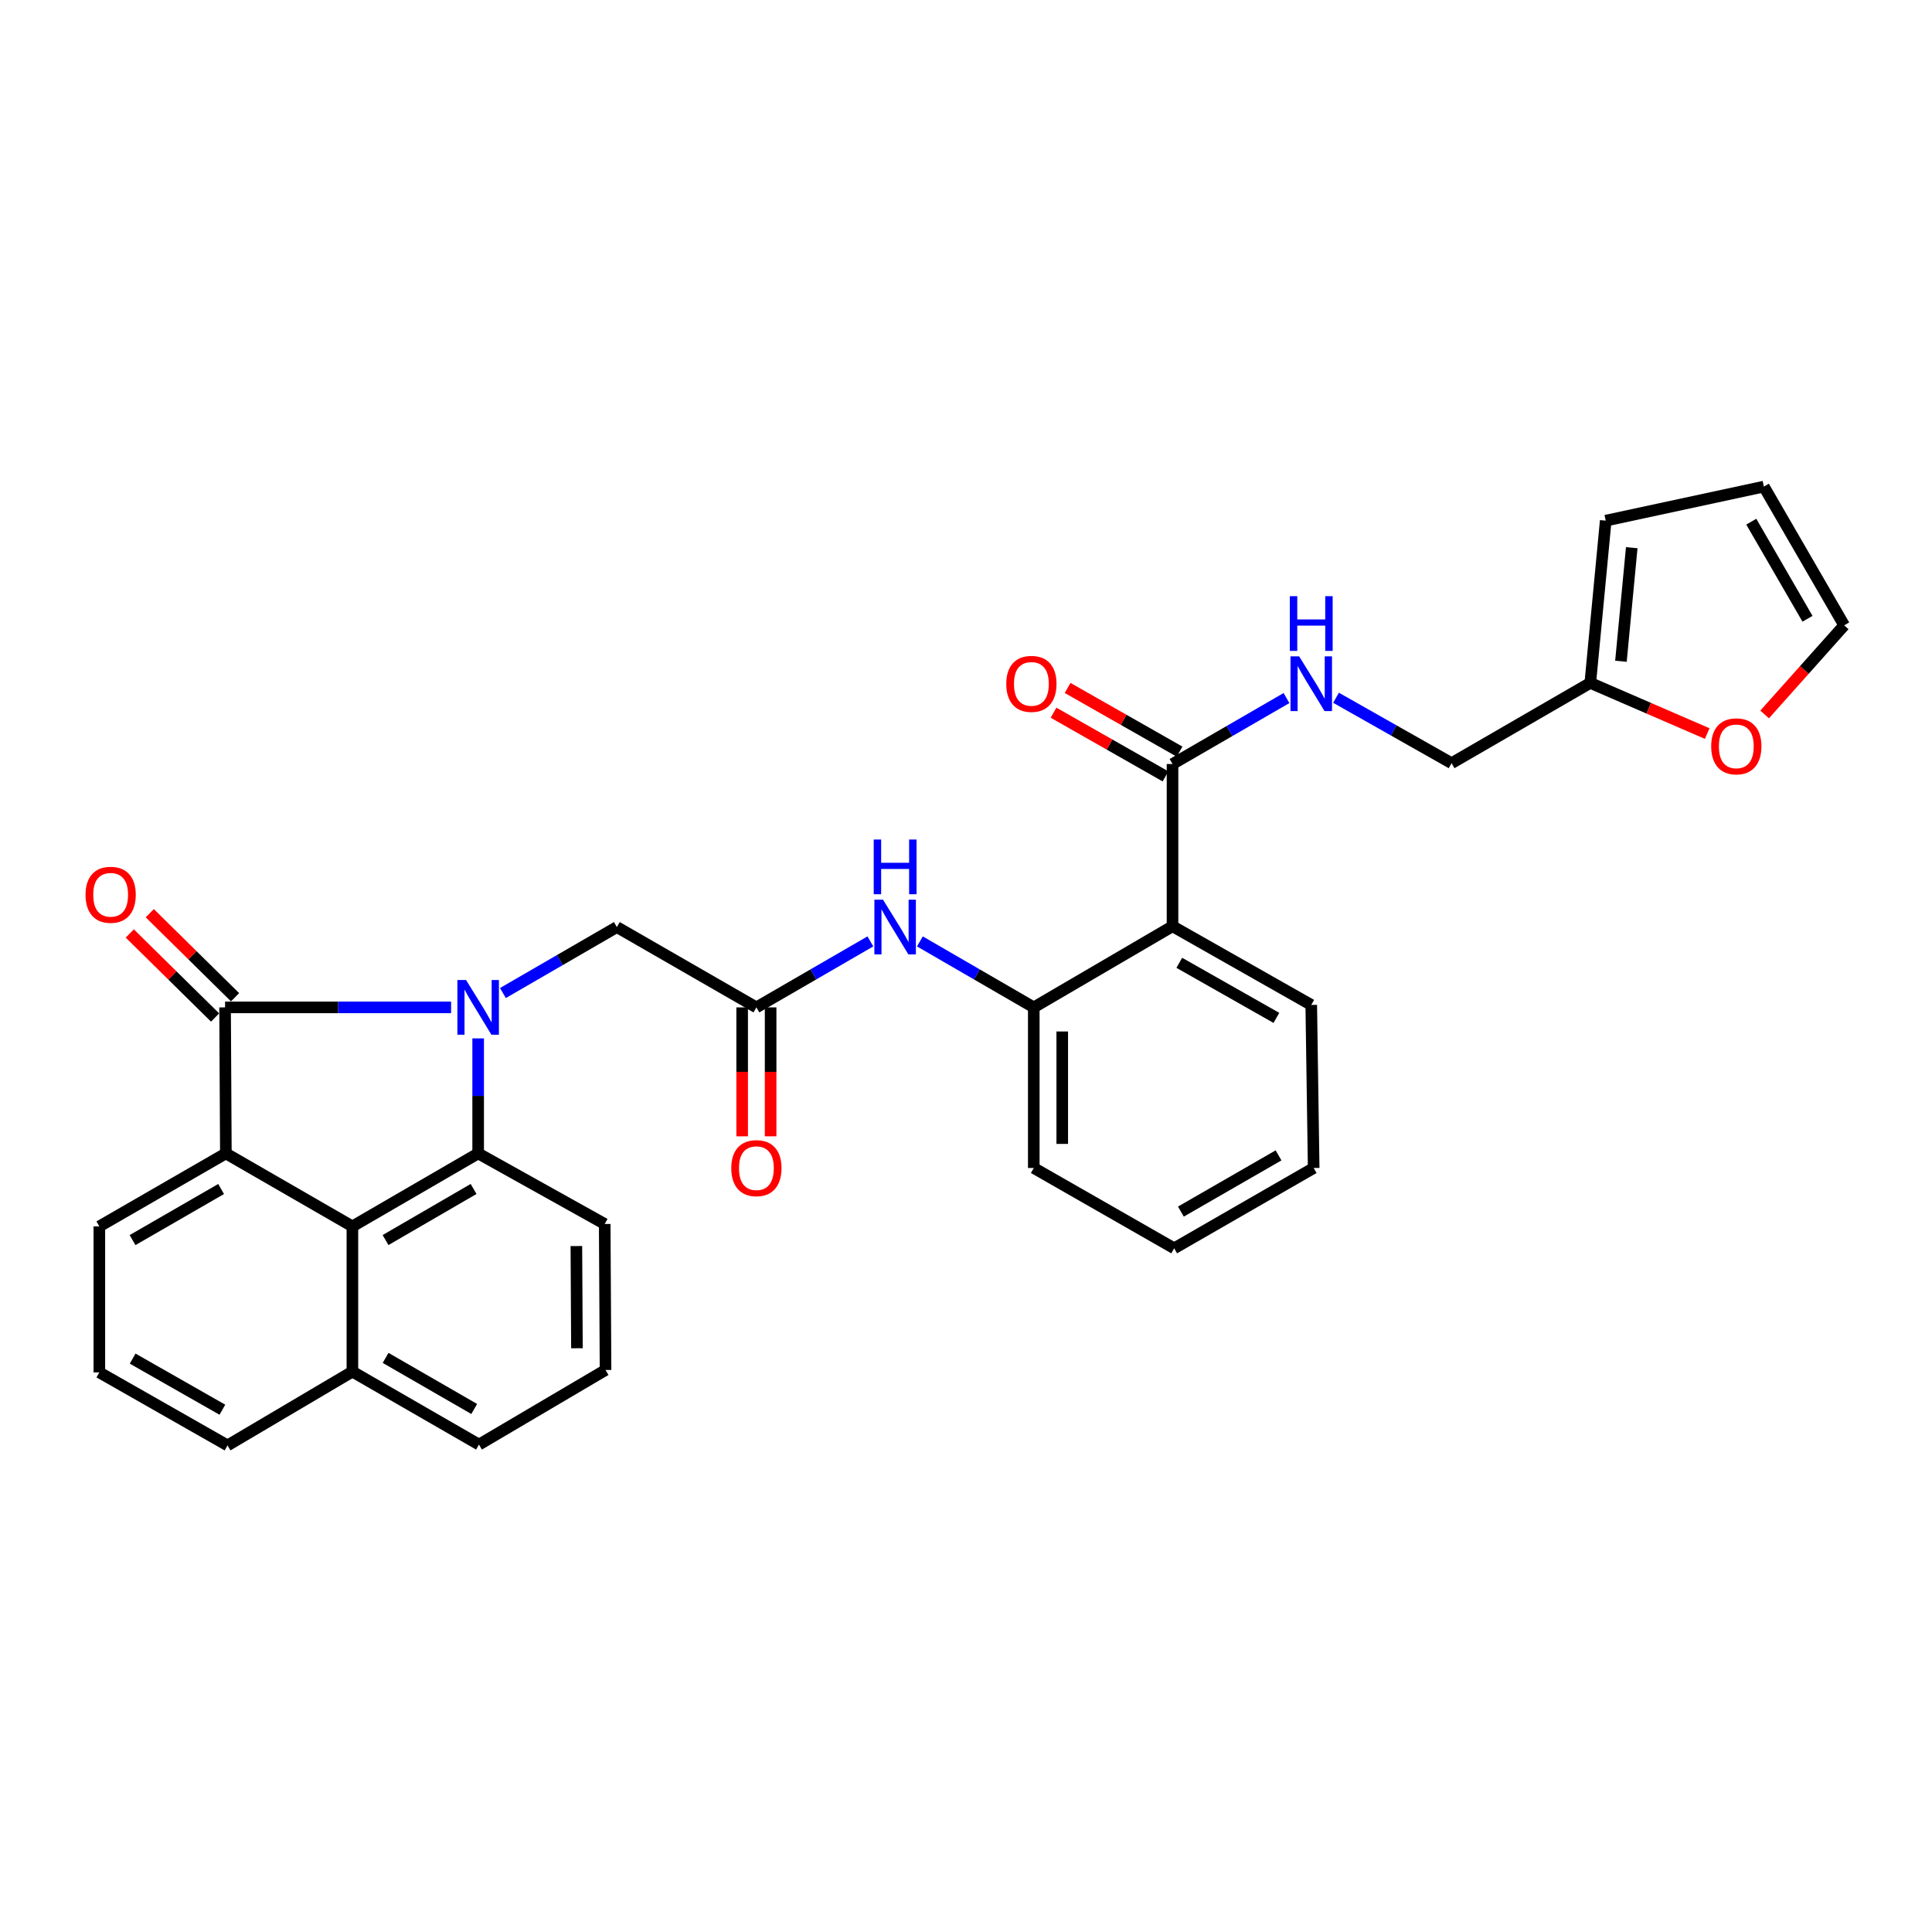 <?xml version='1.0' encoding='iso-8859-1'?>
<svg version='1.1' baseProfile='full'
              xmlns='http://www.w3.org/2000/svg'
                      xmlns:rdkit='http://www.rdkit.org/xml'
                      xmlns:xlink='http://www.w3.org/1999/xlink'
                  xml:space='preserve'
width='1000px' height='1000px' viewBox='0 0 1000 1000'>
<!-- END OF HEADER -->
<rect style='opacity:1.0;fill:#FFFFFF;stroke:none' width='1000' height='1000' x='0' y='0'> </rect>
<path class='bond-0' d='M 233.479,521.42 L 174.988,521.42' style='fill:none;fill-rule:evenodd;stroke:#0000FF;stroke-width:6px;stroke-linecap:butt;stroke-linejoin:miter;stroke-opacity:1' />
<path class='bond-0' d='M 174.988,521.42 L 116.497,521.42' style='fill:none;fill-rule:evenodd;stroke:#000000;stroke-width:6px;stroke-linecap:butt;stroke-linejoin:miter;stroke-opacity:1' />
<path class='bond-1' d='M 247.494,537.469 L 247.494,567.233' style='fill:none;fill-rule:evenodd;stroke:#0000FF;stroke-width:6px;stroke-linecap:butt;stroke-linejoin:miter;stroke-opacity:1' />
<path class='bond-1' d='M 247.494,567.233 L 247.494,596.998' style='fill:none;fill-rule:evenodd;stroke:#000000;stroke-width:6px;stroke-linecap:butt;stroke-linejoin:miter;stroke-opacity:1' />
<path class='bond-8' d='M 260.308,513.999 L 289.796,496.924' style='fill:none;fill-rule:evenodd;stroke:#0000FF;stroke-width:6px;stroke-linecap:butt;stroke-linejoin:miter;stroke-opacity:1' />
<path class='bond-8' d='M 289.796,496.924 L 319.283,479.849' style='fill:none;fill-rule:evenodd;stroke:#000000;stroke-width:6px;stroke-linecap:butt;stroke-linejoin:miter;stroke-opacity:1' />
<path class='bond-2' d='M 116.497,521.42 L 116.906,596.998' style='fill:none;fill-rule:evenodd;stroke:#000000;stroke-width:6px;stroke-linecap:butt;stroke-linejoin:miter;stroke-opacity:1' />
<path class='bond-12' d='M 121.667,516.173 L 99.594,494.42' style='fill:none;fill-rule:evenodd;stroke:#000000;stroke-width:6px;stroke-linecap:butt;stroke-linejoin:miter;stroke-opacity:1' />
<path class='bond-12' d='M 99.594,494.42 L 77.521,472.667' style='fill:none;fill-rule:evenodd;stroke:#FF0000;stroke-width:6px;stroke-linecap:butt;stroke-linejoin:miter;stroke-opacity:1' />
<path class='bond-12' d='M 111.326,526.666 L 89.253,504.913' style='fill:none;fill-rule:evenodd;stroke:#000000;stroke-width:6px;stroke-linecap:butt;stroke-linejoin:miter;stroke-opacity:1' />
<path class='bond-12' d='M 89.253,504.913 L 67.18,483.161' style='fill:none;fill-rule:evenodd;stroke:#FF0000;stroke-width:6px;stroke-linecap:butt;stroke-linejoin:miter;stroke-opacity:1' />
<path class='bond-3' d='M 247.494,596.998 L 182.401,634.779' style='fill:none;fill-rule:evenodd;stroke:#000000;stroke-width:6px;stroke-linecap:butt;stroke-linejoin:miter;stroke-opacity:1' />
<path class='bond-3' d='M 245.126,615.407 L 199.56,641.854' style='fill:none;fill-rule:evenodd;stroke:#000000;stroke-width:6px;stroke-linecap:butt;stroke-linejoin:miter;stroke-opacity:1' />
<path class='bond-21' d='M 247.494,596.998 L 312.997,633.535' style='fill:none;fill-rule:evenodd;stroke:#000000;stroke-width:6px;stroke-linecap:butt;stroke-linejoin:miter;stroke-opacity:1' />
<path class='bond-22' d='M 116.906,596.998 L 51.42,634.779' style='fill:none;fill-rule:evenodd;stroke:#000000;stroke-width:6px;stroke-linecap:butt;stroke-linejoin:miter;stroke-opacity:1' />
<path class='bond-22' d='M 114.445,615.426 L 68.605,641.873' style='fill:none;fill-rule:evenodd;stroke:#000000;stroke-width:6px;stroke-linecap:butt;stroke-linejoin:miter;stroke-opacity:1' />
<path class='bond-31' d='M 116.906,596.998 L 182.401,634.779' style='fill:none;fill-rule:evenodd;stroke:#000000;stroke-width:6px;stroke-linecap:butt;stroke-linejoin:miter;stroke-opacity:1' />
<path class='bond-19' d='M 182.401,634.779 L 182.401,709.94' style='fill:none;fill-rule:evenodd;stroke:#000000;stroke-width:6px;stroke-linecap:butt;stroke-linejoin:miter;stroke-opacity:1' />
<path class='bond-4' d='M 606.897,479.423 L 535.083,521.42' style='fill:none;fill-rule:evenodd;stroke:#000000;stroke-width:6px;stroke-linecap:butt;stroke-linejoin:miter;stroke-opacity:1' />
<path class='bond-5' d='M 606.897,479.423 L 606.897,395.448' style='fill:none;fill-rule:evenodd;stroke:#000000;stroke-width:6px;stroke-linecap:butt;stroke-linejoin:miter;stroke-opacity:1' />
<path class='bond-23' d='M 606.897,479.423 L 678.702,520.151' style='fill:none;fill-rule:evenodd;stroke:#000000;stroke-width:6px;stroke-linecap:butt;stroke-linejoin:miter;stroke-opacity:1' />
<path class='bond-23' d='M 610.399,498.347 L 660.662,526.857' style='fill:none;fill-rule:evenodd;stroke:#000000;stroke-width:6px;stroke-linecap:butt;stroke-linejoin:miter;stroke-opacity:1' />
<path class='bond-10' d='M 606.897,395.448 L 636.392,378.378' style='fill:none;fill-rule:evenodd;stroke:#000000;stroke-width:6px;stroke-linecap:butt;stroke-linejoin:miter;stroke-opacity:1' />
<path class='bond-10' d='M 636.392,378.378 L 665.888,361.309' style='fill:none;fill-rule:evenodd;stroke:#0000FF;stroke-width:6px;stroke-linecap:butt;stroke-linejoin:miter;stroke-opacity:1' />
<path class='bond-14' d='M 610.539,389.045 L 581.565,372.563' style='fill:none;fill-rule:evenodd;stroke:#000000;stroke-width:6px;stroke-linecap:butt;stroke-linejoin:miter;stroke-opacity:1' />
<path class='bond-14' d='M 581.565,372.563 L 552.591,356.081' style='fill:none;fill-rule:evenodd;stroke:#FF0000;stroke-width:6px;stroke-linecap:butt;stroke-linejoin:miter;stroke-opacity:1' />
<path class='bond-14' d='M 603.254,401.85 L 574.28,385.368' style='fill:none;fill-rule:evenodd;stroke:#000000;stroke-width:6px;stroke-linecap:butt;stroke-linejoin:miter;stroke-opacity:1' />
<path class='bond-14' d='M 574.28,385.368 L 545.306,368.886' style='fill:none;fill-rule:evenodd;stroke:#FF0000;stroke-width:6px;stroke-linecap:butt;stroke-linejoin:miter;stroke-opacity:1' />
<path class='bond-6' d='M 535.083,521.42 L 505.608,504.345' style='fill:none;fill-rule:evenodd;stroke:#000000;stroke-width:6px;stroke-linecap:butt;stroke-linejoin:miter;stroke-opacity:1' />
<path class='bond-6' d='M 505.608,504.345 L 476.132,487.271' style='fill:none;fill-rule:evenodd;stroke:#0000FF;stroke-width:6px;stroke-linecap:butt;stroke-linejoin:miter;stroke-opacity:1' />
<path class='bond-24' d='M 535.083,521.42 L 535.083,604.552' style='fill:none;fill-rule:evenodd;stroke:#000000;stroke-width:6px;stroke-linecap:butt;stroke-linejoin:miter;stroke-opacity:1' />
<path class='bond-24' d='M 549.816,533.89 L 549.816,592.083' style='fill:none;fill-rule:evenodd;stroke:#000000;stroke-width:6px;stroke-linecap:butt;stroke-linejoin:miter;stroke-opacity:1' />
<path class='bond-7' d='M 391.506,521.42 L 319.283,479.849' style='fill:none;fill-rule:evenodd;stroke:#000000;stroke-width:6px;stroke-linecap:butt;stroke-linejoin:miter;stroke-opacity:1' />
<path class='bond-9' d='M 391.506,521.42 L 421.005,504.343' style='fill:none;fill-rule:evenodd;stroke:#000000;stroke-width:6px;stroke-linecap:butt;stroke-linejoin:miter;stroke-opacity:1' />
<path class='bond-9' d='M 421.005,504.343 L 450.505,487.267' style='fill:none;fill-rule:evenodd;stroke:#0000FF;stroke-width:6px;stroke-linecap:butt;stroke-linejoin:miter;stroke-opacity:1' />
<path class='bond-15' d='M 384.139,521.42 L 384.139,554.787' style='fill:none;fill-rule:evenodd;stroke:#000000;stroke-width:6px;stroke-linecap:butt;stroke-linejoin:miter;stroke-opacity:1' />
<path class='bond-15' d='M 384.139,554.787 L 384.139,588.154' style='fill:none;fill-rule:evenodd;stroke:#FF0000;stroke-width:6px;stroke-linecap:butt;stroke-linejoin:miter;stroke-opacity:1' />
<path class='bond-15' d='M 398.872,521.42 L 398.872,554.787' style='fill:none;fill-rule:evenodd;stroke:#000000;stroke-width:6px;stroke-linecap:butt;stroke-linejoin:miter;stroke-opacity:1' />
<path class='bond-15' d='M 398.872,554.787 L 398.872,588.154' style='fill:none;fill-rule:evenodd;stroke:#FF0000;stroke-width:6px;stroke-linecap:butt;stroke-linejoin:miter;stroke-opacity:1' />
<path class='bond-20' d='M 691.528,361.157 L 721.431,378.089' style='fill:none;fill-rule:evenodd;stroke:#0000FF;stroke-width:6px;stroke-linecap:butt;stroke-linejoin:miter;stroke-opacity:1' />
<path class='bond-20' d='M 721.431,378.089 L 751.334,395.022' style='fill:none;fill-rule:evenodd;stroke:#000000;stroke-width:6px;stroke-linecap:butt;stroke-linejoin:miter;stroke-opacity:1' />
<path class='bond-11' d='M 823.131,353.468 L 751.334,395.022' style='fill:none;fill-rule:evenodd;stroke:#000000;stroke-width:6px;stroke-linecap:butt;stroke-linejoin:miter;stroke-opacity:1' />
<path class='bond-13' d='M 823.131,353.468 L 853.39,366.582' style='fill:none;fill-rule:evenodd;stroke:#000000;stroke-width:6px;stroke-linecap:butt;stroke-linejoin:miter;stroke-opacity:1' />
<path class='bond-13' d='M 853.39,366.582 L 883.65,379.697' style='fill:none;fill-rule:evenodd;stroke:#FF0000;stroke-width:6px;stroke-linecap:butt;stroke-linejoin:miter;stroke-opacity:1' />
<path class='bond-16' d='M 823.131,353.468 L 831.119,269.492' style='fill:none;fill-rule:evenodd;stroke:#000000;stroke-width:6px;stroke-linecap:butt;stroke-linejoin:miter;stroke-opacity:1' />
<path class='bond-16' d='M 838.995,342.267 L 844.587,283.483' style='fill:none;fill-rule:evenodd;stroke:#000000;stroke-width:6px;stroke-linecap:butt;stroke-linejoin:miter;stroke-opacity:1' />
<path class='bond-17' d='M 913.362,369.807 L 933.954,346.737' style='fill:none;fill-rule:evenodd;stroke:#FF0000;stroke-width:6px;stroke-linecap:butt;stroke-linejoin:miter;stroke-opacity:1' />
<path class='bond-17' d='M 933.954,346.737 L 954.545,323.667' style='fill:none;fill-rule:evenodd;stroke:#000000;stroke-width:6px;stroke-linecap:butt;stroke-linejoin:miter;stroke-opacity:1' />
<path class='bond-18' d='M 831.119,269.492 L 912.975,251.862' style='fill:none;fill-rule:evenodd;stroke:#000000;stroke-width:6px;stroke-linecap:butt;stroke-linejoin:miter;stroke-opacity:1' />
<path class='bond-35' d='M 954.545,323.667 L 912.975,251.862' style='fill:none;fill-rule:evenodd;stroke:#000000;stroke-width:6px;stroke-linecap:butt;stroke-linejoin:miter;stroke-opacity:1' />
<path class='bond-35' d='M 935.56,320.278 L 906.46,270.014' style='fill:none;fill-rule:evenodd;stroke:#000000;stroke-width:6px;stroke-linecap:butt;stroke-linejoin:miter;stroke-opacity:1' />
<path class='bond-27' d='M 182.401,709.94 L 117.765,748.138' style='fill:none;fill-rule:evenodd;stroke:#000000;stroke-width:6px;stroke-linecap:butt;stroke-linejoin:miter;stroke-opacity:1' />
<path class='bond-32' d='M 182.401,709.94 L 247.92,747.713' style='fill:none;fill-rule:evenodd;stroke:#000000;stroke-width:6px;stroke-linecap:butt;stroke-linejoin:miter;stroke-opacity:1' />
<path class='bond-32' d='M 199.587,702.842 L 245.45,729.283' style='fill:none;fill-rule:evenodd;stroke:#000000;stroke-width:6px;stroke-linecap:butt;stroke-linejoin:miter;stroke-opacity:1' />
<path class='bond-26' d='M 312.997,633.535 L 313.423,709.105' style='fill:none;fill-rule:evenodd;stroke:#000000;stroke-width:6px;stroke-linecap:butt;stroke-linejoin:miter;stroke-opacity:1' />
<path class='bond-26' d='M 298.329,644.953 L 298.627,697.852' style='fill:none;fill-rule:evenodd;stroke:#000000;stroke-width:6px;stroke-linecap:butt;stroke-linejoin:miter;stroke-opacity:1' />
<path class='bond-25' d='M 51.42,634.779 L 51.42,710.349' style='fill:none;fill-rule:evenodd;stroke:#000000;stroke-width:6px;stroke-linecap:butt;stroke-linejoin:miter;stroke-opacity:1' />
<path class='bond-34' d='M 678.702,520.151 L 679.954,604.552' style='fill:none;fill-rule:evenodd;stroke:#000000;stroke-width:6px;stroke-linecap:butt;stroke-linejoin:miter;stroke-opacity:1' />
<path class='bond-30' d='M 535.083,604.552 L 607.748,646.123' style='fill:none;fill-rule:evenodd;stroke:#000000;stroke-width:6px;stroke-linecap:butt;stroke-linejoin:miter;stroke-opacity:1' />
<path class='bond-33' d='M 51.42,710.349 L 117.765,748.138' style='fill:none;fill-rule:evenodd;stroke:#000000;stroke-width:6px;stroke-linecap:butt;stroke-linejoin:miter;stroke-opacity:1' />
<path class='bond-33' d='M 68.663,703.216 L 115.105,729.668' style='fill:none;fill-rule:evenodd;stroke:#000000;stroke-width:6px;stroke-linecap:butt;stroke-linejoin:miter;stroke-opacity:1' />
<path class='bond-28' d='M 313.423,709.105 L 247.92,747.713' style='fill:none;fill-rule:evenodd;stroke:#000000;stroke-width:6px;stroke-linecap:butt;stroke-linejoin:miter;stroke-opacity:1' />
<path class='bond-29' d='M 679.954,604.552 L 607.748,646.123' style='fill:none;fill-rule:evenodd;stroke:#000000;stroke-width:6px;stroke-linecap:butt;stroke-linejoin:miter;stroke-opacity:1' />
<path class='bond-29' d='M 661.772,598.02 L 611.228,627.12' style='fill:none;fill-rule:evenodd;stroke:#000000;stroke-width:6px;stroke-linecap:butt;stroke-linejoin:miter;stroke-opacity:1' />
<path  class='atom-0' d='M 241.234 507.26
L 250.514 522.26
Q 251.434 523.74, 252.914 526.42
Q 254.394 529.1, 254.474 529.26
L 254.474 507.26
L 258.234 507.26
L 258.234 535.58
L 254.354 535.58
L 244.394 519.18
Q 243.234 517.26, 241.994 515.06
Q 240.794 512.86, 240.434 512.18
L 240.434 535.58
L 236.754 535.58
L 236.754 507.26
L 241.234 507.26
' fill='#0000FF'/>
<path  class='atom-10' d='M 457.059 465.689
L 466.339 480.689
Q 467.259 482.169, 468.739 484.849
Q 470.219 487.529, 470.299 487.689
L 470.299 465.689
L 474.059 465.689
L 474.059 494.009
L 470.179 494.009
L 460.219 477.609
Q 459.059 475.689, 457.819 473.489
Q 456.619 471.289, 456.259 470.609
L 456.259 494.009
L 452.579 494.009
L 452.579 465.689
L 457.059 465.689
' fill='#0000FF'/>
<path  class='atom-10' d='M 452.239 434.537
L 456.079 434.537
L 456.079 446.577
L 470.559 446.577
L 470.559 434.537
L 474.399 434.537
L 474.399 462.857
L 470.559 462.857
L 470.559 449.777
L 456.079 449.777
L 456.079 462.857
L 452.239 462.857
L 452.239 434.537
' fill='#0000FF'/>
<path  class='atom-11' d='M 672.442 339.733
L 681.722 354.733
Q 682.642 356.213, 684.122 358.893
Q 685.602 361.573, 685.682 361.733
L 685.682 339.733
L 689.442 339.733
L 689.442 368.053
L 685.562 368.053
L 675.602 351.653
Q 674.442 349.733, 673.202 347.533
Q 672.002 345.333, 671.642 344.653
L 671.642 368.053
L 667.962 368.053
L 667.962 339.733
L 672.442 339.733
' fill='#0000FF'/>
<path  class='atom-11' d='M 667.622 308.581
L 671.462 308.581
L 671.462 320.621
L 685.942 320.621
L 685.942 308.581
L 689.782 308.581
L 689.782 336.901
L 685.942 336.901
L 685.942 323.821
L 671.462 323.821
L 671.462 336.901
L 667.622 336.901
L 667.622 308.581
' fill='#0000FF'/>
<path  class='atom-13' d='M 44.272 463.134
Q 44.272 456.334, 47.632 452.534
Q 50.992 448.734, 57.272 448.734
Q 63.552 448.734, 66.912 452.534
Q 70.272 456.334, 70.272 463.134
Q 70.272 470.014, 66.872 473.934
Q 63.472 477.814, 57.272 477.814
Q 51.032 477.814, 47.632 473.934
Q 44.272 470.054, 44.272 463.134
M 57.272 474.614
Q 61.592 474.614, 63.912 471.734
Q 66.272 468.814, 66.272 463.134
Q 66.272 457.574, 63.912 454.774
Q 61.592 451.934, 57.272 451.934
Q 52.952 451.934, 50.592 454.734
Q 48.272 457.534, 48.272 463.134
Q 48.272 468.854, 50.592 471.734
Q 52.952 474.614, 57.272 474.614
' fill='#FF0000'/>
<path  class='atom-14' d='M 885.709 386.303
Q 885.709 379.503, 889.069 375.703
Q 892.429 371.903, 898.709 371.903
Q 904.989 371.903, 908.349 375.703
Q 911.709 379.503, 911.709 386.303
Q 911.709 393.183, 908.309 397.103
Q 904.909 400.983, 898.709 400.983
Q 892.469 400.983, 889.069 397.103
Q 885.709 393.223, 885.709 386.303
M 898.709 397.783
Q 903.029 397.783, 905.349 394.903
Q 907.709 391.983, 907.709 386.303
Q 907.709 380.743, 905.349 377.943
Q 903.029 375.103, 898.709 375.103
Q 894.389 375.103, 892.029 377.903
Q 889.709 380.703, 889.709 386.303
Q 889.709 392.023, 892.029 394.903
Q 894.389 397.783, 898.709 397.783
' fill='#FF0000'/>
<path  class='atom-15' d='M 520.847 353.973
Q 520.847 347.173, 524.207 343.373
Q 527.567 339.573, 533.847 339.573
Q 540.127 339.573, 543.487 343.373
Q 546.847 347.173, 546.847 353.973
Q 546.847 360.853, 543.447 364.773
Q 540.047 368.653, 533.847 368.653
Q 527.607 368.653, 524.207 364.773
Q 520.847 360.893, 520.847 353.973
M 533.847 365.453
Q 538.167 365.453, 540.487 362.573
Q 542.847 359.653, 542.847 353.973
Q 542.847 348.413, 540.487 345.613
Q 538.167 342.773, 533.847 342.773
Q 529.527 342.773, 527.167 345.573
Q 524.847 348.373, 524.847 353.973
Q 524.847 359.693, 527.167 362.573
Q 529.527 365.453, 533.847 365.453
' fill='#FF0000'/>
<path  class='atom-16' d='M 378.506 604.632
Q 378.506 597.832, 381.866 594.032
Q 385.226 590.232, 391.506 590.232
Q 397.786 590.232, 401.146 594.032
Q 404.506 597.832, 404.506 604.632
Q 404.506 611.512, 401.106 615.432
Q 397.706 619.312, 391.506 619.312
Q 385.266 619.312, 381.866 615.432
Q 378.506 611.552, 378.506 604.632
M 391.506 616.112
Q 395.826 616.112, 398.146 613.232
Q 400.506 610.312, 400.506 604.632
Q 400.506 599.072, 398.146 596.272
Q 395.826 593.432, 391.506 593.432
Q 387.186 593.432, 384.826 596.232
Q 382.506 599.032, 382.506 604.632
Q 382.506 610.352, 384.826 613.232
Q 387.186 616.112, 391.506 616.112
' fill='#FF0000'/>
</svg>
